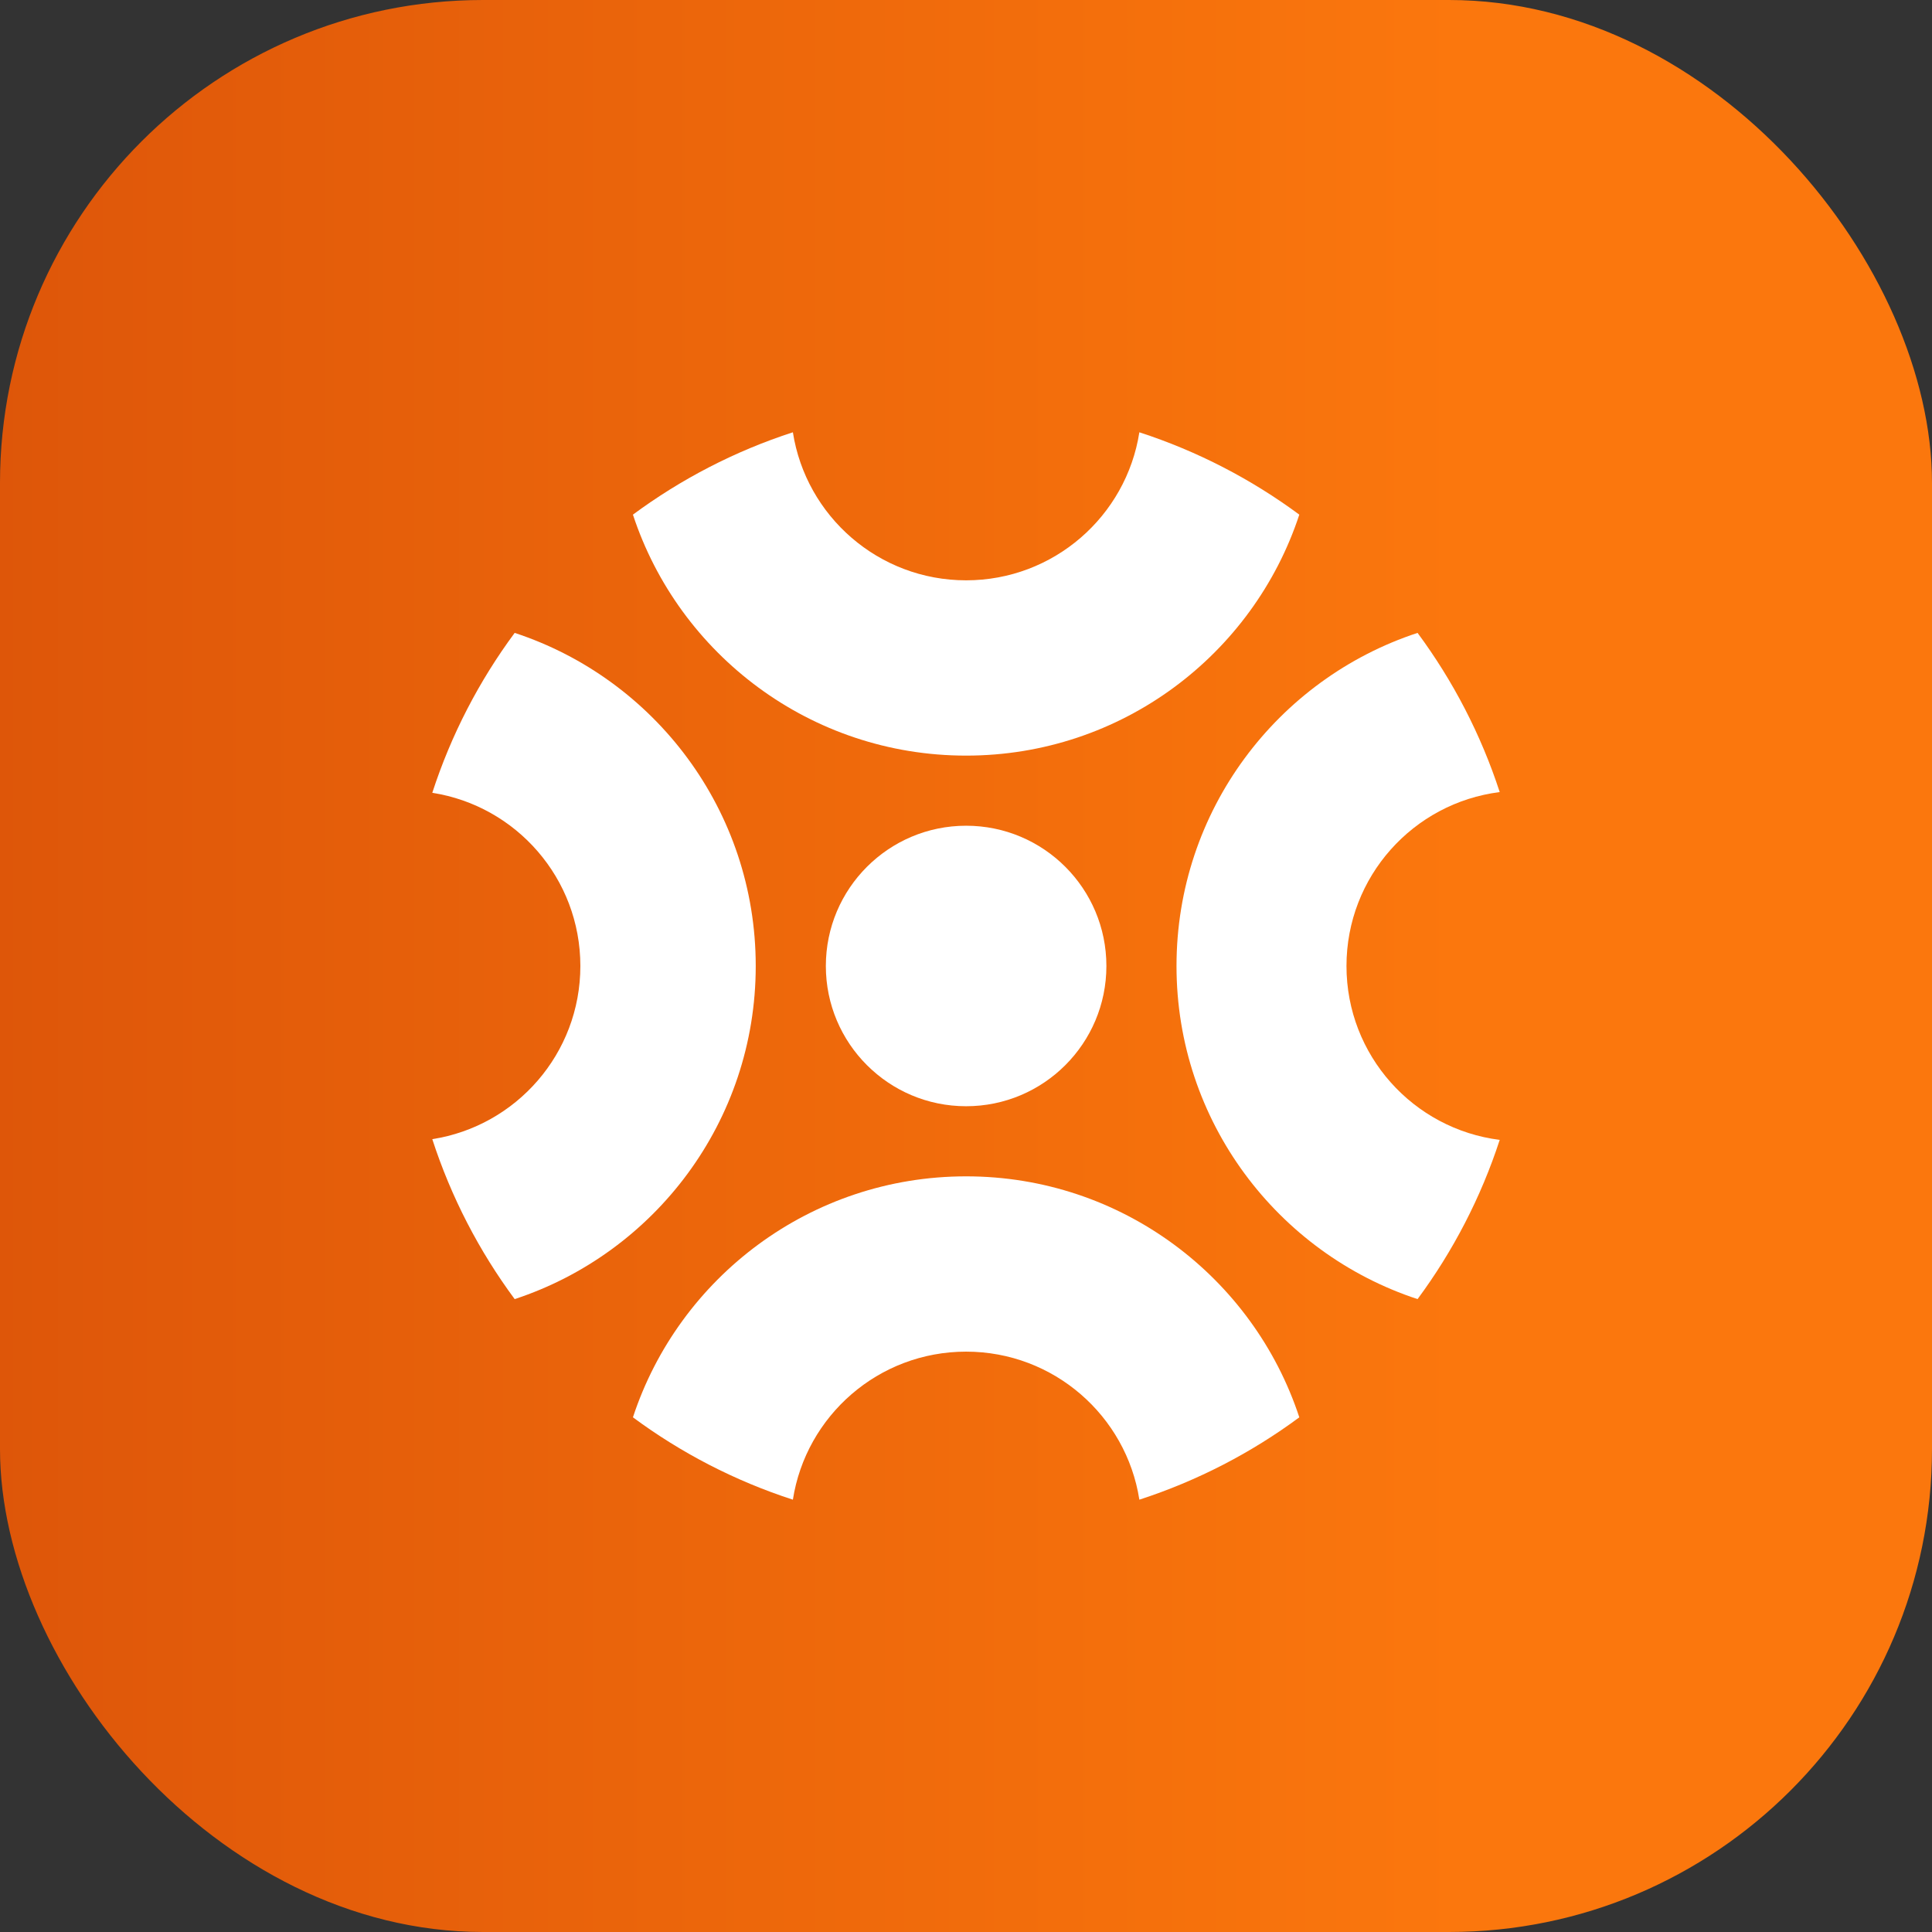 <?xml version="1.0" encoding="utf-8"?>
<svg xmlns="http://www.w3.org/2000/svg" fill="none" height="100%" overflow="visible" preserveAspectRatio="none" style="display: block;" viewBox="0 0 48 48" width="100%">
<rect x="0" y="0" width="48" height="48" fill="#333333" stroke="none"/>
<g id="Icon">
<rect fill="url(#paint0_linear_0_22)" height="48" rx="12" width="48"/>
<g id="Layer_1">
<g id="Group 10036">
<path d="M24.003 27.484C25.928 27.484 27.488 25.924 27.488 24C27.488 22.075 25.928 20.515 24.003 20.515C22.079 20.515 20.518 22.075 20.518 24C20.518 25.924 22.079 27.484 24.003 27.484Z" fill="white" id="Vector"/>
<path d="M37.26 28.32C36.792 29.755 36.098 31.088 35.219 32.276C31.741 31.133 29.23 27.859 29.23 24C29.23 20.14 31.741 16.866 35.219 15.724C36.098 16.912 36.792 18.244 37.26 19.679C35.113 19.949 33.453 21.78 33.453 24C33.453 26.219 35.113 28.05 37.26 28.32Z" fill="white" id="Vector_2"/>
<path d="M32.281 12.786C31.138 16.263 27.863 18.773 24.003 18.773C20.143 18.773 16.868 16.263 15.725 12.786C16.918 11.904 18.258 11.207 19.699 10.74C20.024 12.824 21.828 14.418 24.003 14.418C26.178 14.418 27.982 12.824 28.307 10.74C29.748 11.208 31.088 11.904 32.281 12.786Z" fill="white" id="Vector_3"/>
<path d="M18.776 24C18.776 27.859 16.265 31.132 12.787 32.276C11.904 31.083 11.208 29.744 10.74 28.302C12.825 27.977 14.419 26.175 14.419 24C14.419 21.825 12.825 20.022 10.74 19.697C11.208 18.255 11.904 16.917 12.787 15.724C16.265 16.866 18.776 20.14 18.776 24Z" fill="white" id="Vector_4"/>
<path d="M32.281 35.213C31.088 36.096 29.748 36.791 28.307 37.259C27.982 35.175 26.178 33.581 24.003 33.581C21.827 33.581 20.024 35.175 19.699 37.259C18.257 36.792 16.918 36.096 15.725 35.213C16.868 31.736 20.142 29.226 24.003 29.226C27.864 29.226 31.138 31.736 32.281 35.213Z" fill="white" id="Vector_5"/>
</g>
</g>
</g>
<defs>
<linearGradient gradientUnits="userSpaceOnUse" id="paint0_linear_0_22" x1="48" x2="-3.536" y1="1.48327e-06" y2="-1.70329e-06">
<stop offset="0.227" stop-color="#FB770D"/>
<stop offset="1" stop-color="#DB5309"/>
</linearGradient>
</defs>
</svg>